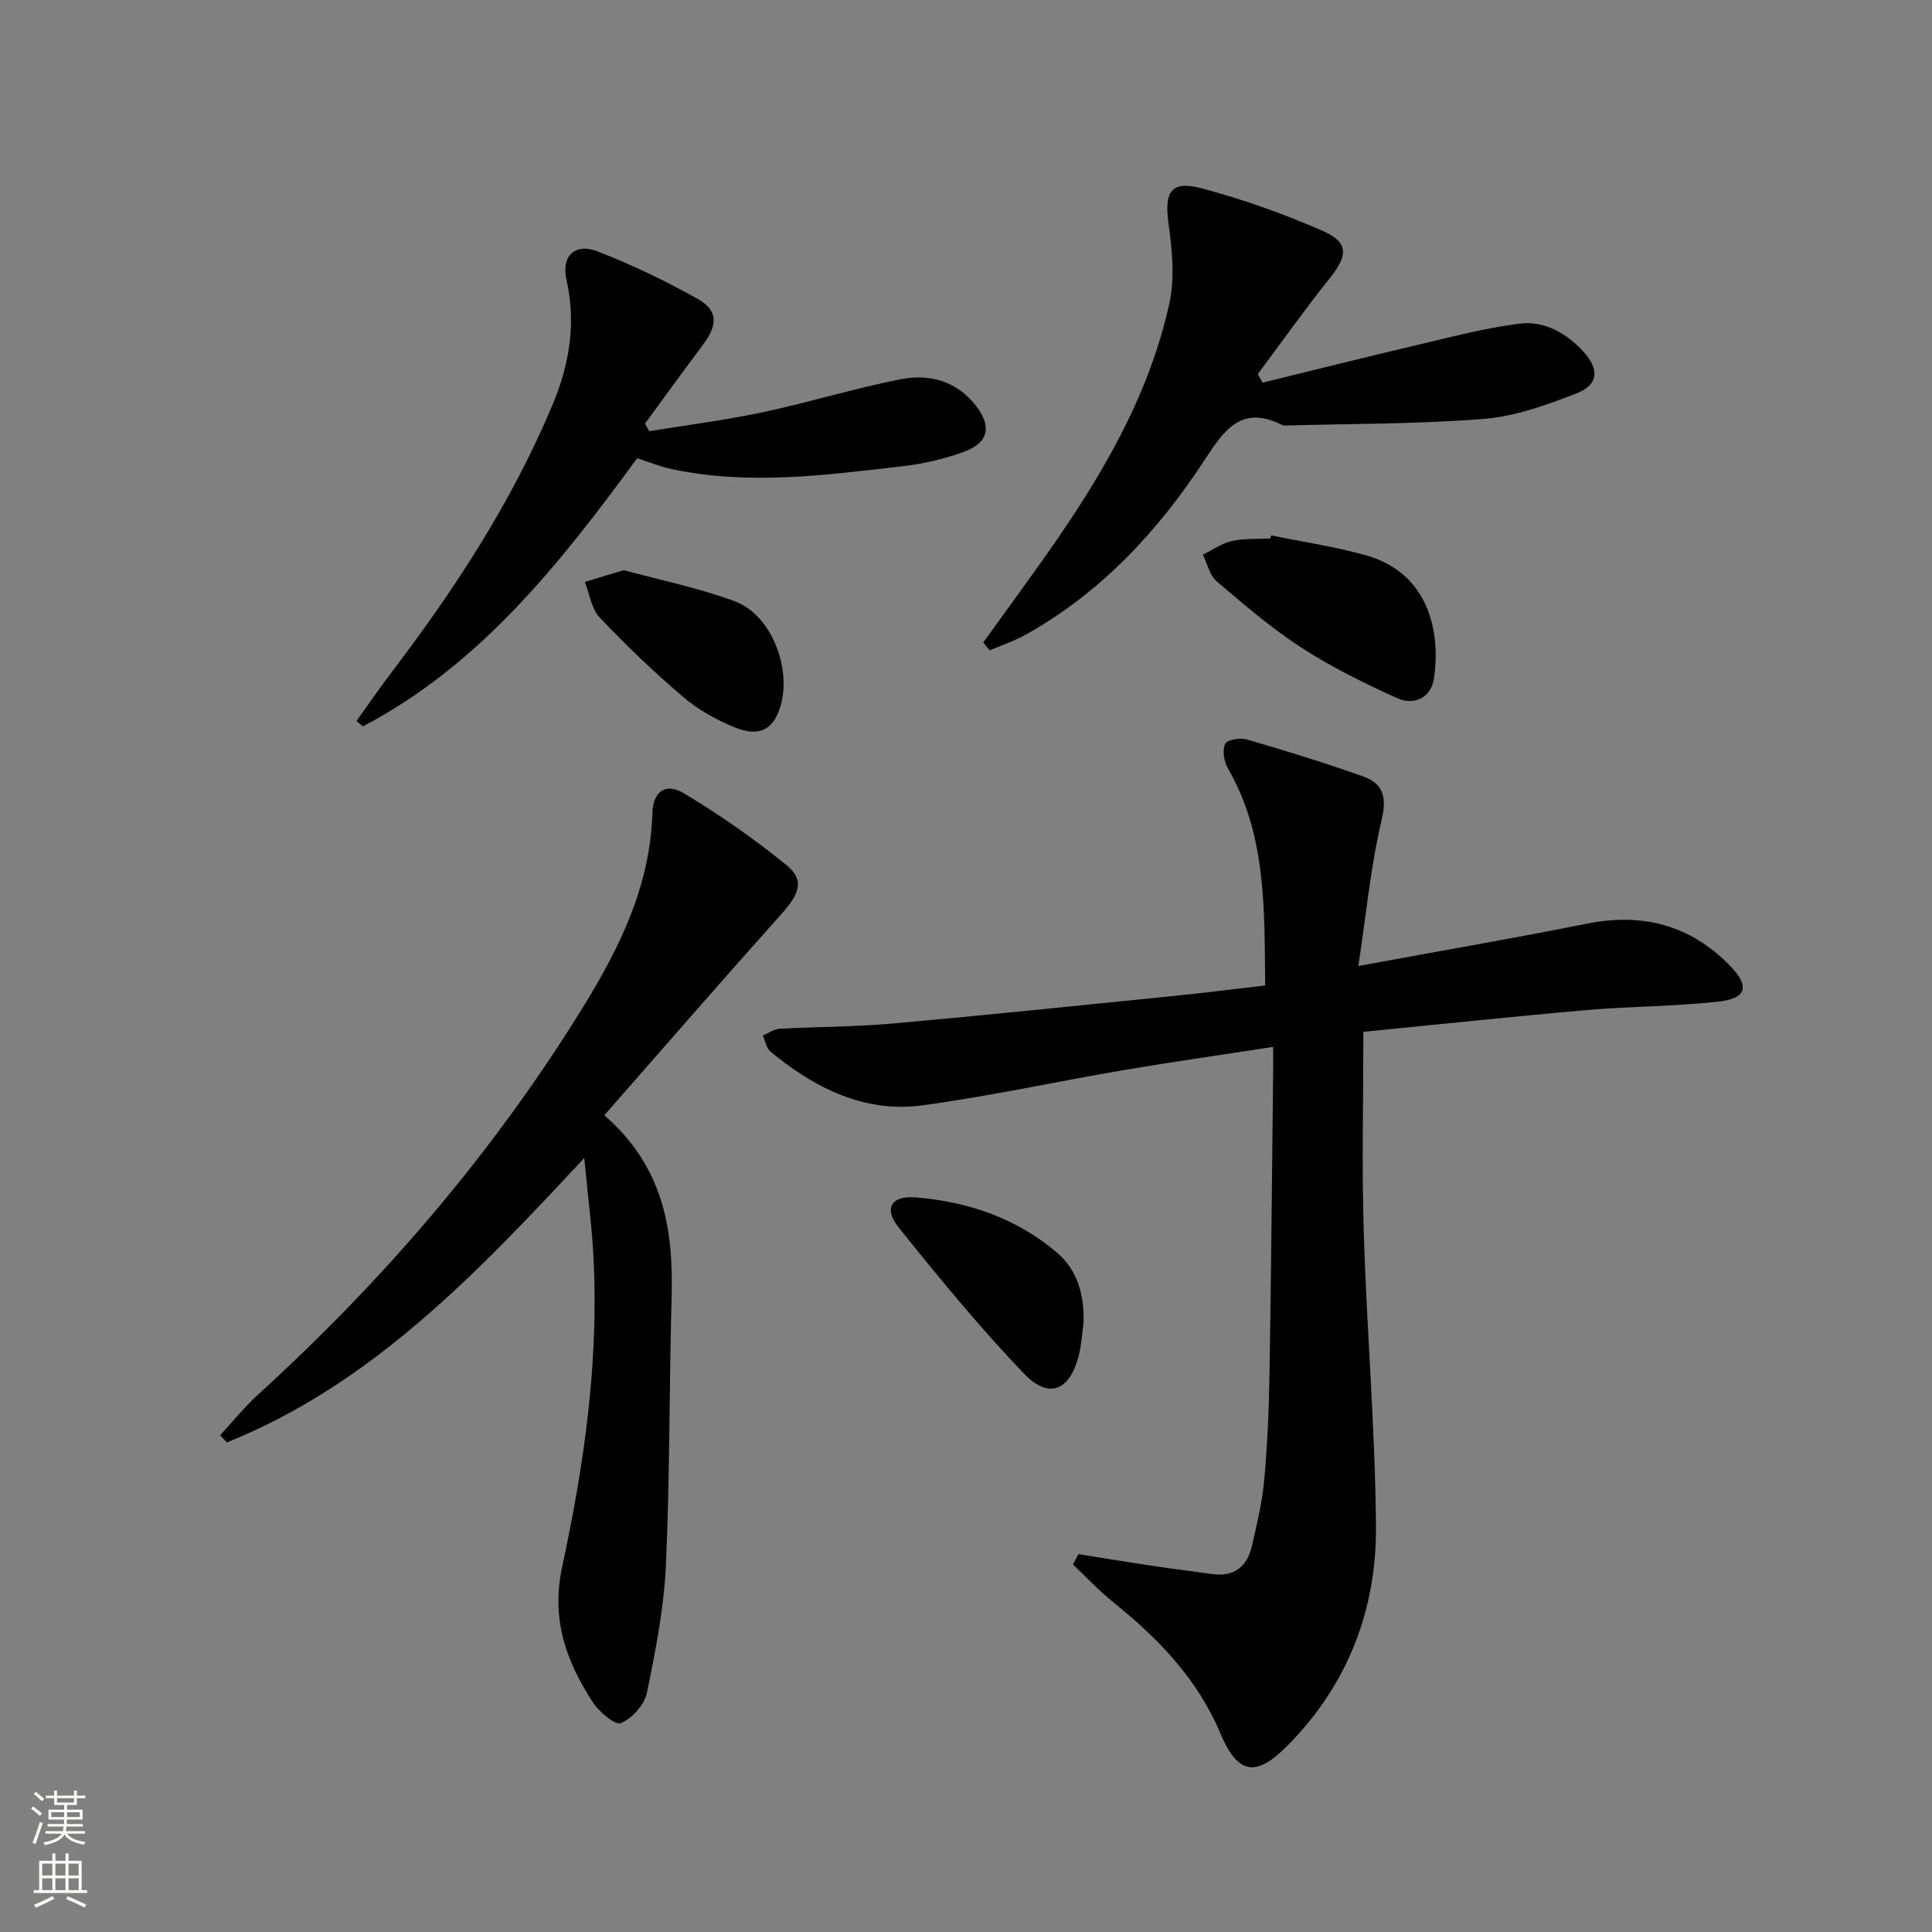 <svg enable-background="new 0 0 400 400" viewBox="0 0 400 400" xmlns="http://www.w3.org/2000/svg"><rect x="0" y="0" width="400" height="400" fill="#808080" stroke="none"/><g fill="#010000"><path d="m263.59 216.75c-10.91 1.68-20.92 3.1-30.88 4.79-13.9 2.37-27.69 5.4-41.65 7.3-12.11 1.65-22.38-3.58-31.52-11.09-.87-.71-1.09-2.22-1.61-3.35 1.16-.49 2.3-1.34 3.48-1.4 7.8-.44 15.65-.39 23.42-1.09 19.35-1.73 38.68-3.74 58.01-5.69 6.25-.63 12.49-1.42 19.1-2.18-.18-15.75.33-31.07-7.75-45.03-.8-1.39-1.14-3.65-.54-5.01.36-.83 3.09-1.31 4.45-.91 8.11 2.36 16.19 4.84 24.14 7.67 4.21 1.5 4.92 4.34 3.79 9.11-2.26 9.59-3.19 19.49-4.79 30.13 16.73-3.08 32.07-5.72 47.34-8.77 11.53-2.3 21.41.3 29.61 8.73 4.09 4.2 3.47 6.75-2.31 7.4-9.06 1.02-18.24.97-27.34 1.76-15.37 1.34-30.72 2.98-46.27 4.51 0 14.25-.34 27.9.08 41.52.62 20.27 2.36 40.52 2.53 60.79.15 17.4-5.89 32.94-18.36 45.52-6.55 6.61-10.29 5.9-13.89-2.65-4.73-11.26-12.87-19.63-22.18-27.12-2.94-2.37-5.54-5.17-8.3-7.77.37-.72.75-1.43 1.12-2.15 5.24.83 10.48 1.7 15.74 2.48 3.94.59 7.89 1.05 11.83 1.63 4.66.68 7.38-1.53 8.37-5.85 1.04-4.52 2.12-9.08 2.54-13.68.66-7.28.97-14.61 1.09-21.92.34-20.48.51-40.96.74-61.44.03-1.83.01-3.63.01-6.24z"/><path d="m125.12 230.9c12.35 10.76 14.32 23.76 13.93 37.7-.52 18.46-.34 36.95-1.18 55.4-.4 8.89-2.14 17.76-3.94 26.5-.51 2.46-3.05 5.27-5.37 6.25-1.18.5-4.54-2.33-5.85-4.35-5.49-8.5-8.66-17.11-6.31-28.05 4.51-20.94 7.58-42.23 6.49-63.81-.33-6.53-1.19-13.03-1.93-20.79-22.37 24.05-44.06 46.85-73.99 58.89-.46-.5-.93-.99-1.39-1.49 2.61-2.82 5.03-5.85 7.86-8.43 26.12-23.78 48.9-50.35 67.44-80.48 7.56-12.29 13.74-25.03 14.19-39.89.13-4.52 2.76-6.39 6.6-4.07 7.35 4.43 14.46 9.38 21.12 14.79 3.83 3.11 2.8 5.91-.95 10.1-12.17 13.6-24.14 27.4-36.72 41.73z"/><path d="m203.57 133.02c3.77-5.22 7.55-10.42 11.3-15.66 11.95-16.71 22.7-34.1 27.21-54.42 1.17-5.27.62-11.13-.14-16.57-.92-6.61.45-9.07 6.81-7.39 8.46 2.24 16.79 5.22 24.82 8.69 5.73 2.48 5.6 5.1 1.7 9.99-5.15 6.44-9.92 13.18-14.86 19.8.33.59.66 1.17.99 1.76 10.65-2.6 21.28-5.27 31.96-7.78 7.06-1.66 14.11-3.54 21.27-4.43 5.14-.64 9.69 1.95 13.24 5.85 3.31 3.65 3.09 6.83-1.55 8.62-6.14 2.37-12.6 4.72-19.08 5.24-13.53 1.09-27.15.99-40.73 1.37-.33.01-.72.07-.99-.07-8.32-4.22-11.91.75-16.06 7.12-9.63 14.76-21.49 27.55-37.13 36.28-2.35 1.31-4.95 2.17-7.43 3.23-.45-.54-.89-1.08-1.33-1.63z"/><path d="m131.91 94.88c-15.87 21.65-32.4 42.72-56.78 55.51-.44-.37-.88-.74-1.32-1.12 2.44-3.4 4.8-6.86 7.34-10.19 13.12-17.24 24.89-35.29 33.28-55.36 3.45-8.26 4.89-16.76 2.86-25.73-1.13-5 1.74-7.78 6.5-5.92 7.08 2.76 14 6.08 20.63 9.8 4.29 2.4 4.21 5.39 1.11 9.53-4.05 5.39-8 10.86-11.99 16.3.29.53.59 1.06.88 1.58 7.87-1.29 15.8-2.3 23.6-3.95 9.56-2.03 18.93-4.95 28.51-6.82 5.92-1.16 11.59.38 15.56 5.54 3.25 4.23 2.62 7.55-2.35 9.42-4.14 1.56-8.6 2.57-13 3.07-15.81 1.83-31.65 3.96-47.53.61-2.39-.49-4.68-1.44-7.3-2.27z"/><path d="m263.17 110.85c6.63 1.37 13.37 2.32 19.85 4.19 12.95 3.74 15.28 16.08 13.85 25.49-.6 3.94-4.11 5.61-7.65 4-6.75-3.07-13.49-6.37-19.7-10.39-6.25-4.05-11.96-8.96-17.64-13.8-1.45-1.24-1.91-3.63-2.83-5.5 2-.98 3.91-2.35 6.02-2.83 2.56-.57 5.29-.38 7.95-.52.04-.22.1-.43.15-.64z"/><path d="m224.34 273.85c-.32 2.29-.44 4.63-1.01 6.86-1.86 7.24-6.18 9.06-11.34 3.67-9.17-9.58-17.62-19.88-25.92-30.23-3.2-3.99-1.54-6.66 3.55-6.24 10.83.89 20.86 4.31 29.22 11.44 4.3 3.66 5.66 8.85 5.5 14.5z"/><path d="m129.14 118.05c7.51 2.05 15.5 3.65 23.04 6.46 8.26 3.08 12.51 16.03 8.57 23.83-2.02 4.01-5.65 3.46-8.64 2.25-3.79-1.54-7.55-3.63-10.65-6.27-6.06-5.17-11.83-10.7-17.31-16.48-1.71-1.8-2.08-4.87-3.06-7.36 2.44-.74 4.89-1.48 8.05-2.43z"/></g><path d="m6.44 374.46.42-.45c.65.47 1.27.95 1.85 1.44l-.45.49c-.65-.56-1.25-1.06-1.82-1.48m.93 7.33-.63-.26c.55-1.36 1.05-2.8 1.52-4.33.19.1.38.19.59.27-.46 1.29-.95 2.73-1.48 4.32m-.38-10.38.44-.42c.43.34 1.01.82 1.74 1.44l-.49.49c-.53-.51-1.09-1.01-1.69-1.51m2.5.35h1.72v-1.04h.59v1.04h3.52v-1.04h.59v1.04h1.75v.53h-1.75v1.42h-2.03v.97h3.22v2.03h-3.24c0 .35-.01.66-.03.93h3.32v.53h-3.37c-.03.27-.08.58-.15.94h3.96v.53h-3.71c.67.92 1.93 1.48 3.79 1.68-.13.24-.23.44-.29.59-2.13-.38-3.48-1.08-4.04-2.12-.43.97-1.77 1.72-4.03 2.23-.09-.19-.2-.37-.33-.55 2.1-.42 3.37-1.03 3.81-1.83h-3.36v-.53h3.58c.08-.29.13-.61.16-.94h-3.33v-.53h3.39c.02-.27.04-.58.04-.93h-3.23v-2.03h3.25v-.97h-2.07v-1.42h-1.73zm1.12 3.44v1h2.65c.01-.3.02-.44.01-.4v-.25-.35zm1.19-2h3.52v-.91h-3.52zm4.71 2h-2.63v.59c0 .15-.01.28-.01.4h2.64z" fill="#fbfcfa"/><path d="m13.56 383.74h.63v1.52h2.72v6.07h1.13v.6h-11.06v-.6h1.13v-6.07h2.73v-1.52h.63v1.52h2.1v-1.52zm-2.69 8.83.38.56c-1.24.63-2.53 1.25-3.85 1.85-.1-.21-.21-.42-.34-.63 1.36-.55 2.63-1.15 3.81-1.78m-2.13-4.27h2.1v-2.45h-2.1zm0 3.04h2.1v-2.46h-2.1zm2.72-3.04h2.1v-2.45h-2.1zm0 3.04h2.1v-2.46h-2.1zm6.07 3.6c-1.41-.71-2.7-1.3-3.86-1.78l.35-.56c1.45.62 2.75 1.19 3.84 1.72zm-1.25-9.09h-2.1v2.45h2.1zm-2.09 5.49h2.1v-2.46h-2.1z" fill="#fbfcfa"/></svg>